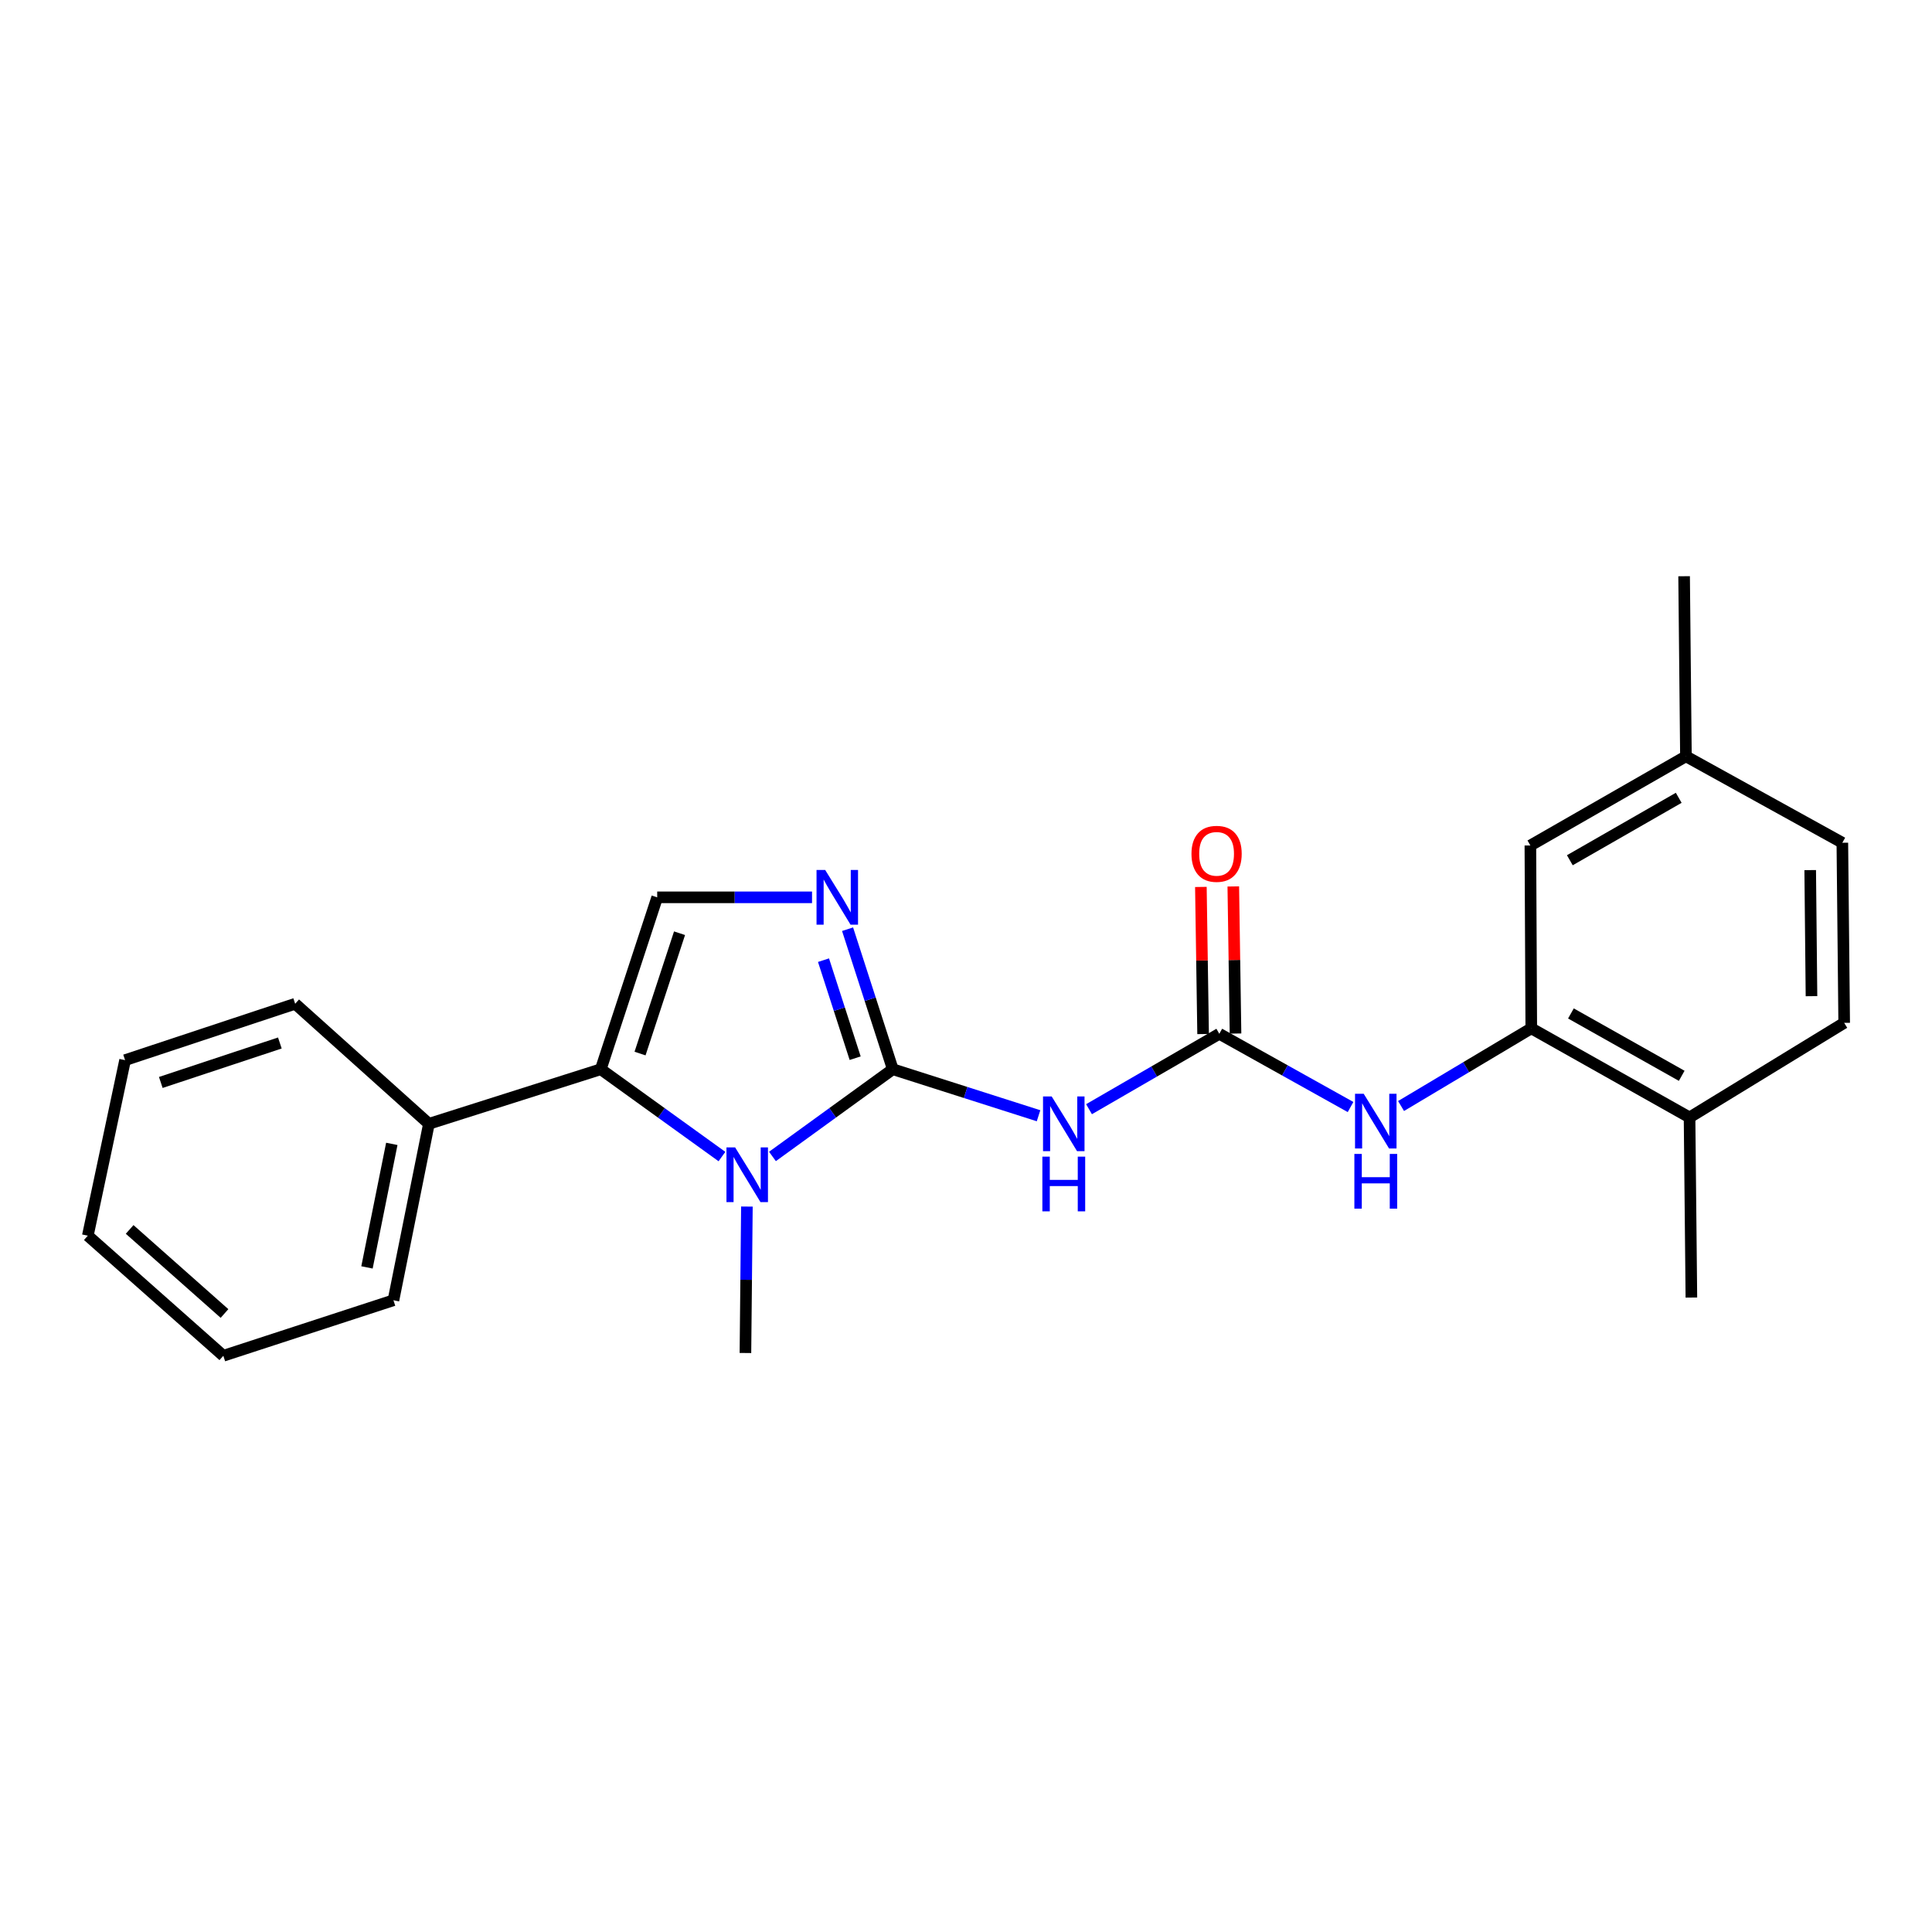 <?xml version='1.0' encoding='iso-8859-1'?>
<svg version='1.1' baseProfile='full'
              xmlns='http://www.w3.org/2000/svg'
                      xmlns:rdkit='http://www.rdkit.org/xml'
                      xmlns:xlink='http://www.w3.org/1999/xlink'
                  xml:space='preserve'
width='1000px' height='1000px' viewBox='0 0 1000 1000'>
<!-- END OF HEADER -->
<rect style='opacity:1.0;fill:#FFFFFF;stroke:none' width='1000' height='1000' x='0' y='0'> </rect>
<path class='bond-0' d='M 462.106,553.433 L 430.965,576.006' style='fill:none;fill-rule:evenodd;stroke:#000000;stroke-width:6px;stroke-linecap:butt;stroke-linejoin:miter;stroke-opacity:1' />
<path class='bond-0' d='M 430.965,576.006 L 399.824,598.579' style='fill:none;fill-rule:evenodd;stroke:#0000FF;stroke-width:6px;stroke-linecap:butt;stroke-linejoin:miter;stroke-opacity:1' />
<path class='bond-1' d='M 462.106,553.433 L 450.405,517.193' style='fill:none;fill-rule:evenodd;stroke:#000000;stroke-width:6px;stroke-linecap:butt;stroke-linejoin:miter;stroke-opacity:1' />
<path class='bond-1' d='M 450.405,517.193 L 438.703,480.953' style='fill:none;fill-rule:evenodd;stroke:#0000FF;stroke-width:6px;stroke-linecap:butt;stroke-linejoin:miter;stroke-opacity:1' />
<path class='bond-1' d='M 442.628,547.717 L 434.437,522.349' style='fill:none;fill-rule:evenodd;stroke:#000000;stroke-width:6px;stroke-linecap:butt;stroke-linejoin:miter;stroke-opacity:1' />
<path class='bond-1' d='M 434.437,522.349 L 426.246,496.981' style='fill:none;fill-rule:evenodd;stroke:#0000FF;stroke-width:6px;stroke-linecap:butt;stroke-linejoin:miter;stroke-opacity:1' />
<path class='bond-3' d='M 462.106,553.433 L 499.826,565.471' style='fill:none;fill-rule:evenodd;stroke:#000000;stroke-width:6px;stroke-linecap:butt;stroke-linejoin:miter;stroke-opacity:1' />
<path class='bond-3' d='M 499.826,565.471 L 537.546,577.51' style='fill:none;fill-rule:evenodd;stroke:#0000FF;stroke-width:6px;stroke-linecap:butt;stroke-linejoin:miter;stroke-opacity:1' />
<path class='bond-2' d='M 373.682,598.628 L 342.321,576.031' style='fill:none;fill-rule:evenodd;stroke:#0000FF;stroke-width:6px;stroke-linecap:butt;stroke-linejoin:miter;stroke-opacity:1' />
<path class='bond-2' d='M 342.321,576.031 L 310.961,553.433' style='fill:none;fill-rule:evenodd;stroke:#000000;stroke-width:6px;stroke-linecap:butt;stroke-linejoin:miter;stroke-opacity:1' />
<path class='bond-13' d='M 386.593,624.517 L 386.214,662.413' style='fill:none;fill-rule:evenodd;stroke:#0000FF;stroke-width:6px;stroke-linecap:butt;stroke-linejoin:miter;stroke-opacity:1' />
<path class='bond-13' d='M 386.214,662.413 L 385.835,700.309' style='fill:none;fill-rule:evenodd;stroke:#000000;stroke-width:6px;stroke-linecap:butt;stroke-linejoin:miter;stroke-opacity:1' />
<path class='bond-5' d='M 420.306,464.456 L 380.236,464.456' style='fill:none;fill-rule:evenodd;stroke:#0000FF;stroke-width:6px;stroke-linecap:butt;stroke-linejoin:miter;stroke-opacity:1' />
<path class='bond-5' d='M 380.236,464.456 L 340.167,464.456' style='fill:none;fill-rule:evenodd;stroke:#000000;stroke-width:6px;stroke-linecap:butt;stroke-linejoin:miter;stroke-opacity:1' />
<path class='bond-8' d='M 310.961,553.433 L 222.002,581.679' style='fill:none;fill-rule:evenodd;stroke:#000000;stroke-width:6px;stroke-linecap:butt;stroke-linejoin:miter;stroke-opacity:1' />
<path class='bond-23' d='M 310.961,553.433 L 340.167,464.456' style='fill:none;fill-rule:evenodd;stroke:#000000;stroke-width:6px;stroke-linecap:butt;stroke-linejoin:miter;stroke-opacity:1' />
<path class='bond-23' d='M 331.284,545.319 L 351.728,483.035' style='fill:none;fill-rule:evenodd;stroke:#000000;stroke-width:6px;stroke-linecap:butt;stroke-linejoin:miter;stroke-opacity:1' />
<path class='bond-4' d='M 563.674,574.117 L 597.393,554.602' style='fill:none;fill-rule:evenodd;stroke:#0000FF;stroke-width:6px;stroke-linecap:butt;stroke-linejoin:miter;stroke-opacity:1' />
<path class='bond-4' d='M 597.393,554.602 L 631.113,535.088' style='fill:none;fill-rule:evenodd;stroke:#000000;stroke-width:6px;stroke-linecap:butt;stroke-linejoin:miter;stroke-opacity:1' />
<path class='bond-6' d='M 631.113,535.088 L 665.078,554.041' style='fill:none;fill-rule:evenodd;stroke:#000000;stroke-width:6px;stroke-linecap:butt;stroke-linejoin:miter;stroke-opacity:1' />
<path class='bond-6' d='M 665.078,554.041 L 699.043,572.993' style='fill:none;fill-rule:evenodd;stroke:#0000FF;stroke-width:6px;stroke-linecap:butt;stroke-linejoin:miter;stroke-opacity:1' />
<path class='bond-9' d='M 639.501,534.961 L 638.927,496.892' style='fill:none;fill-rule:evenodd;stroke:#000000;stroke-width:6px;stroke-linecap:butt;stroke-linejoin:miter;stroke-opacity:1' />
<path class='bond-9' d='M 638.927,496.892 L 638.352,458.824' style='fill:none;fill-rule:evenodd;stroke:#FF0000;stroke-width:6px;stroke-linecap:butt;stroke-linejoin:miter;stroke-opacity:1' />
<path class='bond-9' d='M 622.724,535.214 L 622.149,497.146' style='fill:none;fill-rule:evenodd;stroke:#000000;stroke-width:6px;stroke-linecap:butt;stroke-linejoin:miter;stroke-opacity:1' />
<path class='bond-9' d='M 622.149,497.146 L 621.574,459.077' style='fill:none;fill-rule:evenodd;stroke:#FF0000;stroke-width:6px;stroke-linecap:butt;stroke-linejoin:miter;stroke-opacity:1' />
<path class='bond-7' d='M 725.184,572.475 L 758.885,552.369' style='fill:none;fill-rule:evenodd;stroke:#0000FF;stroke-width:6px;stroke-linecap:butt;stroke-linejoin:miter;stroke-opacity:1' />
<path class='bond-7' d='M 758.885,552.369 L 792.587,532.263' style='fill:none;fill-rule:evenodd;stroke:#000000;stroke-width:6px;stroke-linecap:butt;stroke-linejoin:miter;stroke-opacity:1' />
<path class='bond-10' d='M 792.587,532.263 L 874.508,578.379' style='fill:none;fill-rule:evenodd;stroke:#000000;stroke-width:6px;stroke-linecap:butt;stroke-linejoin:miter;stroke-opacity:1' />
<path class='bond-10' d='M 813.106,524.559 L 870.45,556.839' style='fill:none;fill-rule:evenodd;stroke:#000000;stroke-width:6px;stroke-linecap:butt;stroke-linejoin:miter;stroke-opacity:1' />
<path class='bond-11' d='M 792.587,532.263 L 792.121,437.627' style='fill:none;fill-rule:evenodd;stroke:#000000;stroke-width:6px;stroke-linecap:butt;stroke-linejoin:miter;stroke-opacity:1' />
<path class='bond-17' d='M 222.002,581.679 L 203.647,673.015' style='fill:none;fill-rule:evenodd;stroke:#000000;stroke-width:6px;stroke-linecap:butt;stroke-linejoin:miter;stroke-opacity:1' />
<path class='bond-17' d='M 202.798,592.073 L 189.95,656.008' style='fill:none;fill-rule:evenodd;stroke:#000000;stroke-width:6px;stroke-linecap:butt;stroke-linejoin:miter;stroke-opacity:1' />
<path class='bond-18' d='M 222.002,581.679 L 152.778,519.548' style='fill:none;fill-rule:evenodd;stroke:#000000;stroke-width:6px;stroke-linecap:butt;stroke-linejoin:miter;stroke-opacity:1' />
<path class='bond-12' d='M 874.508,578.379 L 954.545,529.429' style='fill:none;fill-rule:evenodd;stroke:#000000;stroke-width:6px;stroke-linecap:butt;stroke-linejoin:miter;stroke-opacity:1' />
<path class='bond-16' d='M 874.508,578.379 L 875.458,671.616' style='fill:none;fill-rule:evenodd;stroke:#000000;stroke-width:6px;stroke-linecap:butt;stroke-linejoin:miter;stroke-opacity:1' />
<path class='bond-14' d='M 792.121,437.627 L 872.634,391.465' style='fill:none;fill-rule:evenodd;stroke:#000000;stroke-width:6px;stroke-linecap:butt;stroke-linejoin:miter;stroke-opacity:1' />
<path class='bond-14' d='M 812.544,445.259 L 868.903,412.946' style='fill:none;fill-rule:evenodd;stroke:#000000;stroke-width:6px;stroke-linecap:butt;stroke-linejoin:miter;stroke-opacity:1' />
<path class='bond-25' d='M 954.545,529.429 L 953.595,436.21' style='fill:none;fill-rule:evenodd;stroke:#000000;stroke-width:6px;stroke-linecap:butt;stroke-linejoin:miter;stroke-opacity:1' />
<path class='bond-25' d='M 937.624,515.618 L 936.959,450.364' style='fill:none;fill-rule:evenodd;stroke:#000000;stroke-width:6px;stroke-linecap:butt;stroke-linejoin:miter;stroke-opacity:1' />
<path class='bond-15' d='M 872.634,391.465 L 953.595,436.21' style='fill:none;fill-rule:evenodd;stroke:#000000;stroke-width:6px;stroke-linecap:butt;stroke-linejoin:miter;stroke-opacity:1' />
<path class='bond-19' d='M 872.634,391.465 L 871.692,298.255' style='fill:none;fill-rule:evenodd;stroke:#000000;stroke-width:6px;stroke-linecap:butt;stroke-linejoin:miter;stroke-opacity:1' />
<path class='bond-20' d='M 203.647,673.015 L 115.593,701.745' style='fill:none;fill-rule:evenodd;stroke:#000000;stroke-width:6px;stroke-linecap:butt;stroke-linejoin:miter;stroke-opacity:1' />
<path class='bond-21' d='M 152.778,519.548 L 64.742,548.726' style='fill:none;fill-rule:evenodd;stroke:#000000;stroke-width:6px;stroke-linecap:butt;stroke-linejoin:miter;stroke-opacity:1' />
<path class='bond-21' d='M 144.851,539.852 L 83.226,560.276' style='fill:none;fill-rule:evenodd;stroke:#000000;stroke-width:6px;stroke-linecap:butt;stroke-linejoin:miter;stroke-opacity:1' />
<path class='bond-24' d='M 115.593,701.745 L 45.455,639.586' style='fill:none;fill-rule:evenodd;stroke:#000000;stroke-width:6px;stroke-linecap:butt;stroke-linejoin:miter;stroke-opacity:1' />
<path class='bond-24' d='M 116.201,679.863 L 67.104,636.352' style='fill:none;fill-rule:evenodd;stroke:#000000;stroke-width:6px;stroke-linecap:butt;stroke-linejoin:miter;stroke-opacity:1' />
<path class='bond-22' d='M 64.742,548.726 L 45.455,639.586' style='fill:none;fill-rule:evenodd;stroke:#000000;stroke-width:6px;stroke-linecap:butt;stroke-linejoin:miter;stroke-opacity:1' />
<path  class='atom-1' d='M 380.497 593.89
L 389.777 608.89
Q 390.697 610.37, 392.177 613.05
Q 393.657 615.73, 393.737 615.89
L 393.737 593.89
L 397.497 593.89
L 397.497 622.21
L 393.617 622.21
L 383.657 605.81
Q 382.497 603.89, 381.257 601.69
Q 380.057 599.49, 379.697 598.81
L 379.697 622.21
L 376.017 622.21
L 376.017 593.89
L 380.497 593.89
' fill='#0000FF'/>
<path  class='atom-2' d='M 427.116 450.296
L 436.396 465.296
Q 437.316 466.776, 438.796 469.456
Q 440.276 472.136, 440.356 472.296
L 440.356 450.296
L 444.116 450.296
L 444.116 478.616
L 440.236 478.616
L 430.276 462.216
Q 429.116 460.296, 427.876 458.096
Q 426.676 455.896, 426.316 455.216
L 426.316 478.616
L 422.636 478.616
L 422.636 450.296
L 427.116 450.296
' fill='#0000FF'/>
<path  class='atom-4' d='M 544.349 567.519
L 553.629 582.519
Q 554.549 583.999, 556.029 586.679
Q 557.509 589.359, 557.589 589.519
L 557.589 567.519
L 561.349 567.519
L 561.349 595.839
L 557.469 595.839
L 547.509 579.439
Q 546.349 577.519, 545.109 575.319
Q 543.909 573.119, 543.549 572.439
L 543.549 595.839
L 539.869 595.839
L 539.869 567.519
L 544.349 567.519
' fill='#0000FF'/>
<path  class='atom-4' d='M 539.529 598.671
L 543.369 598.671
L 543.369 610.711
L 557.849 610.711
L 557.849 598.671
L 561.689 598.671
L 561.689 626.991
L 557.849 626.991
L 557.849 613.911
L 543.369 613.911
L 543.369 626.991
L 539.529 626.991
L 539.529 598.671
' fill='#0000FF'/>
<path  class='atom-7' d='M 705.841 566.12
L 715.121 581.12
Q 716.041 582.6, 717.521 585.28
Q 719.001 587.96, 719.081 588.12
L 719.081 566.12
L 722.841 566.12
L 722.841 594.44
L 718.961 594.44
L 709.001 578.04
Q 707.841 576.12, 706.601 573.92
Q 705.401 571.72, 705.041 571.04
L 705.041 594.44
L 701.361 594.44
L 701.361 566.12
L 705.841 566.12
' fill='#0000FF'/>
<path  class='atom-7' d='M 701.021 597.272
L 704.861 597.272
L 704.861 609.312
L 719.341 609.312
L 719.341 597.272
L 723.181 597.272
L 723.181 625.592
L 719.341 625.592
L 719.341 612.512
L 704.861 612.512
L 704.861 625.592
L 701.021 625.592
L 701.021 597.272
' fill='#0000FF'/>
<path  class='atom-10' d='M 616.705 441.939
Q 616.705 435.139, 620.065 431.339
Q 623.425 427.539, 629.705 427.539
Q 635.985 427.539, 639.345 431.339
Q 642.705 435.139, 642.705 441.939
Q 642.705 448.819, 639.305 452.739
Q 635.905 456.619, 629.705 456.619
Q 623.465 456.619, 620.065 452.739
Q 616.705 448.859, 616.705 441.939
M 629.705 453.419
Q 634.025 453.419, 636.345 450.539
Q 638.705 447.619, 638.705 441.939
Q 638.705 436.379, 636.345 433.579
Q 634.025 430.739, 629.705 430.739
Q 625.385 430.739, 623.025 433.539
Q 620.705 436.339, 620.705 441.939
Q 620.705 447.659, 623.025 450.539
Q 625.385 453.419, 629.705 453.419
' fill='#FF0000'/>
</svg>
